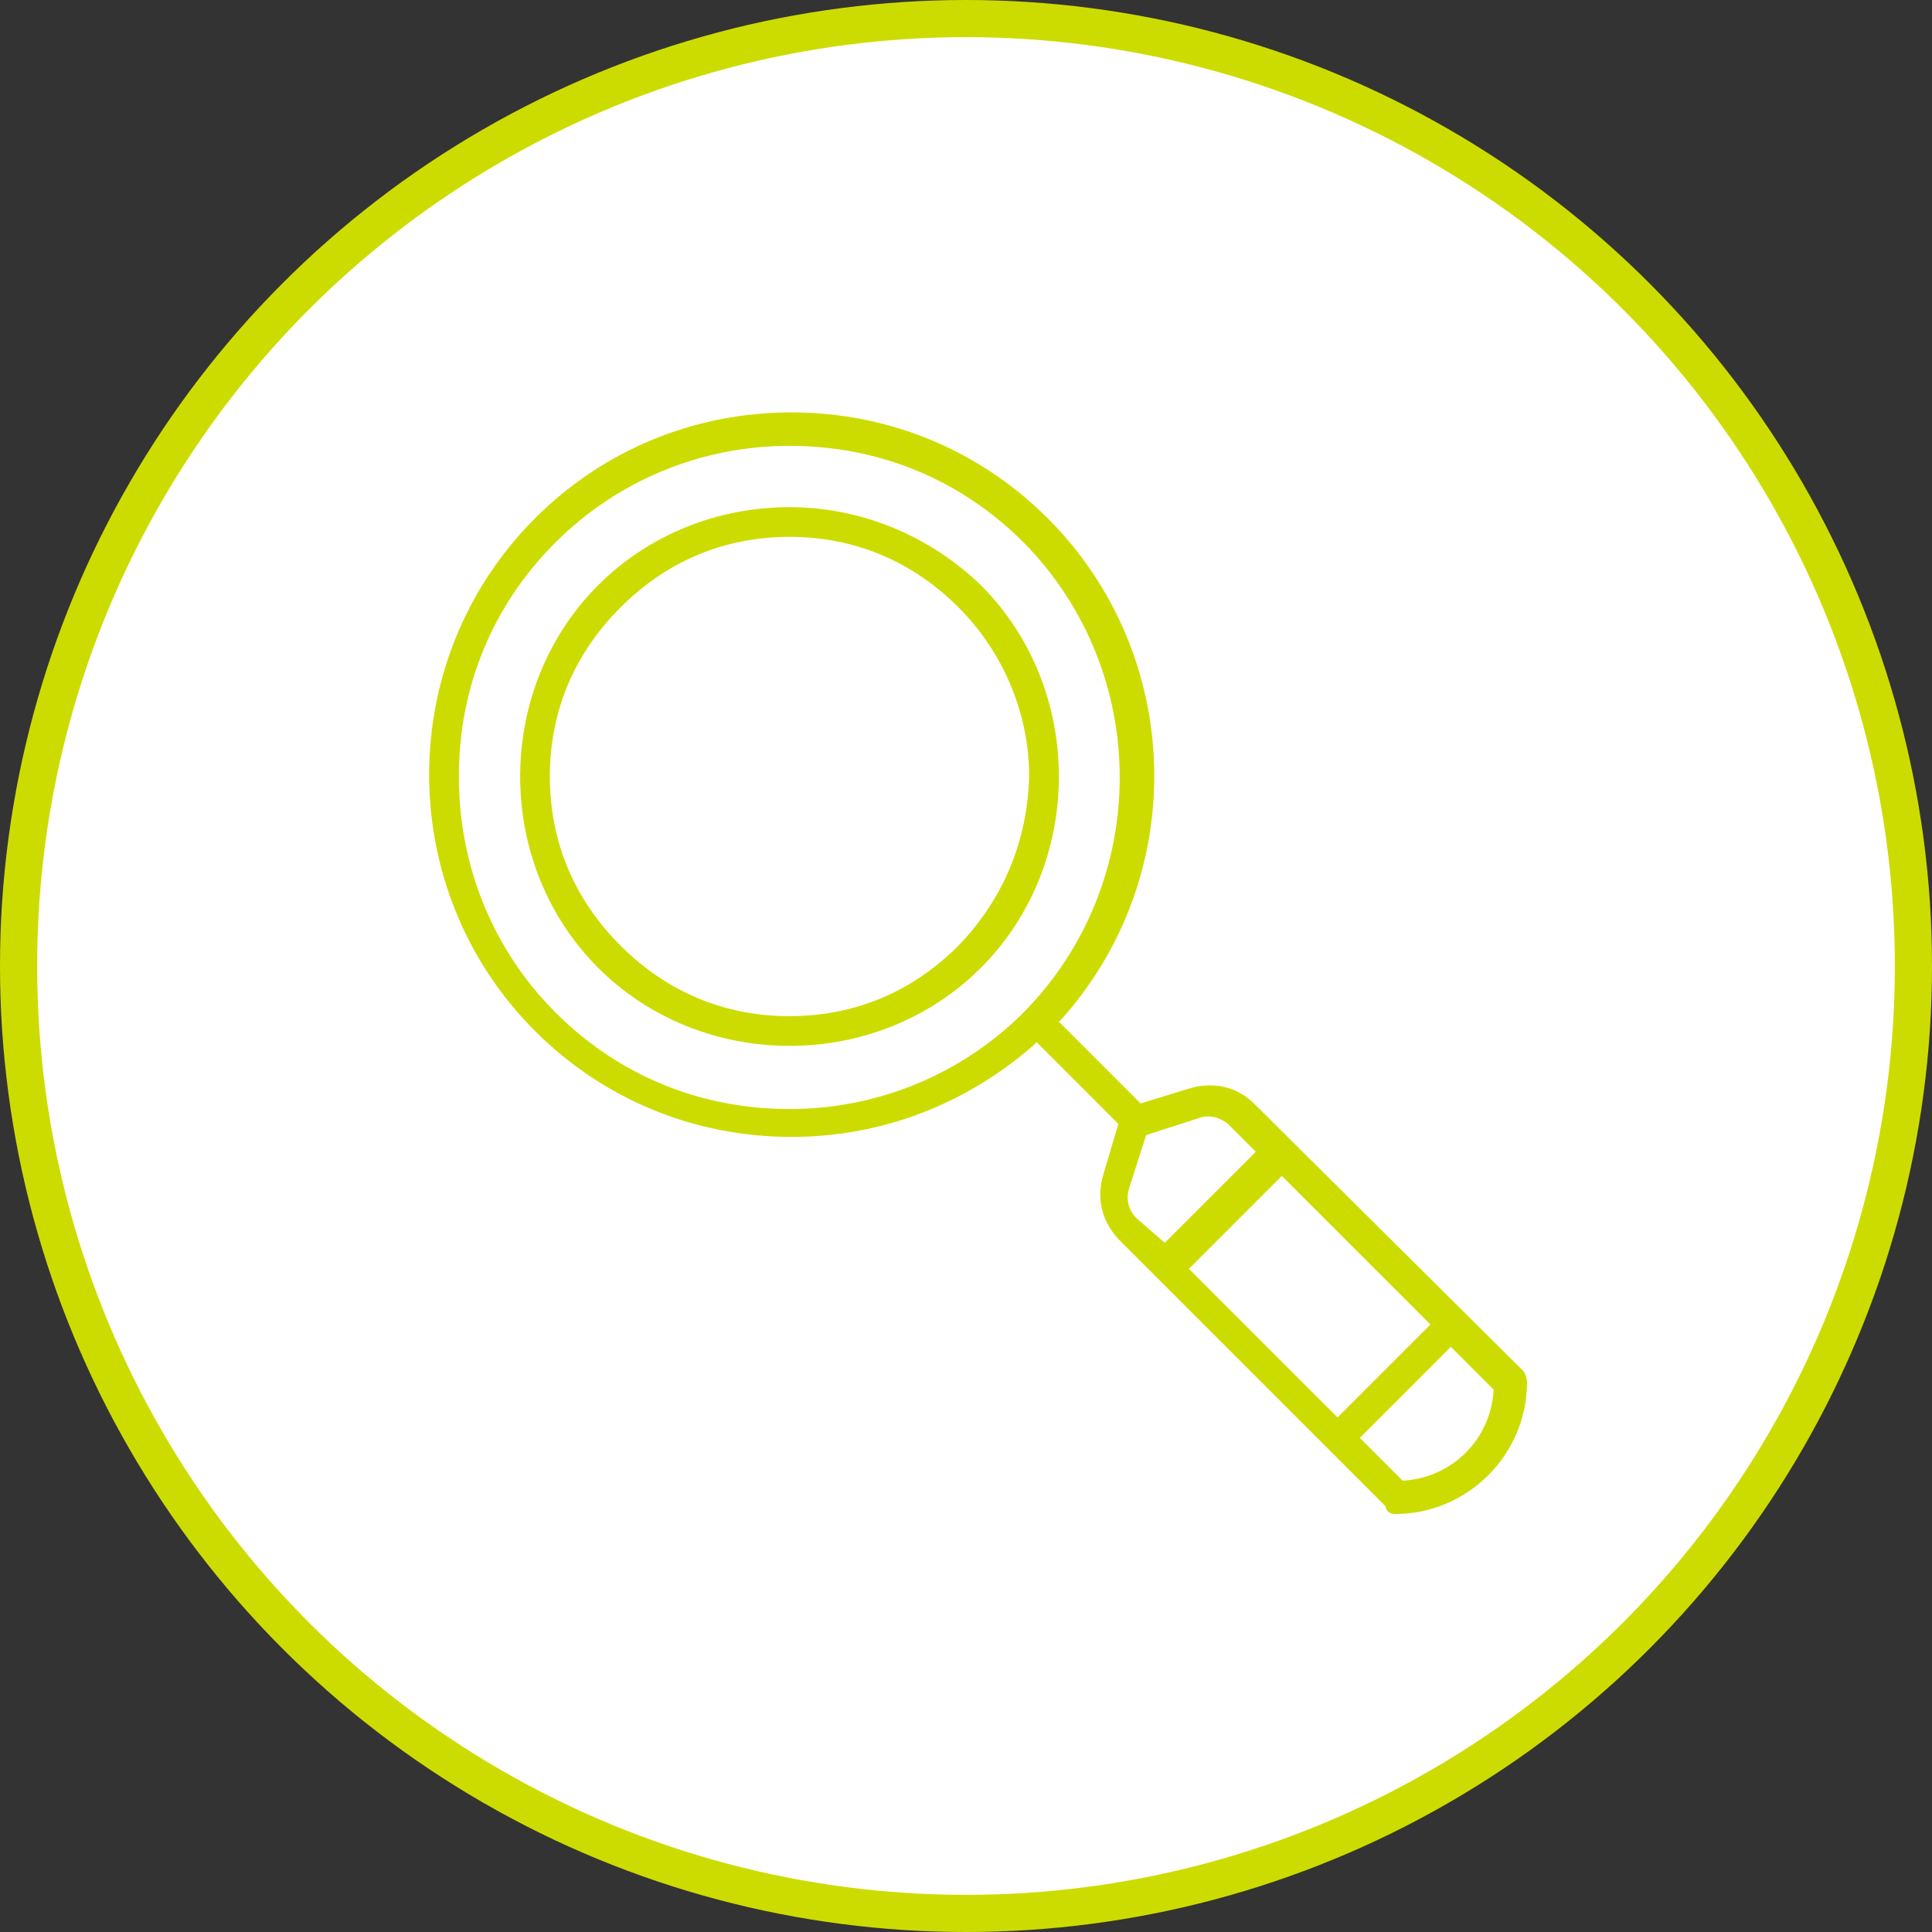 <?xml version="1.0" encoding="utf-8"?>
<!-- Generator: Adobe Illustrator 22.1.0, SVG Export Plug-In . SVG Version: 6.00 Build 0)  -->
<svg version="1.1" id="Ebene_1" xmlns="http://www.w3.org/2000/svg" xmlns:xlink="http://www.w3.org/1999/xlink" x="0px" y="0px"
	 viewBox="0 0 104 104" style="enable-background:new 0 0 104 104;" xml:space="preserve">
<rect x="0" y="0" width="104" height="104" fill="#333333" stroke="none"/>
<style type="text/css">
	.st0{fill:#FFFFFF;stroke:#CDDC00;stroke-width:2;}
	.st1{fill:#CDDC00;}
</style>
<circle class="st0" cx="52" cy="52" r="51"/>
<g>
	<path class="st1" d="M52.8,31.5c-2.8-2.7-6.5-4.2-10.3-4.2c-3.9,0-7.6,1.5-10.3,4.2S28,37.9,28,41.8s1.5,7.6,4.2,10.3
		s6.4,4.2,10.3,4.2s7.6-1.5,10.3-4.2S57,45.7,57,41.8S55.5,34.2,52.8,31.5z M51.6,50.9c-2.5,2.5-5.6,3.8-9.1,3.8s-6.6-1.3-9.1-3.8
		c-2.5-2.5-3.8-5.6-3.8-9.1s1.3-6.6,3.8-9.1s5.6-3.8,9.1-3.8s6.6,1.3,9.1,3.8c2.4,2.4,3.8,5.7,3.8,9.1C55.3,45.3,54,48.4,51.6,50.9z
		"/>
	<path class="st1" d="M75.1,81.5c3.9,0,7.1-3.2,7.1-7.1c0-0.2-0.1-0.5-0.2-0.6L67.5,59.4c-0.9-0.9-2.2-1.2-3.5-0.8l-2.6,0.8L57,55
		l0.2-0.2c6.9-7.8,6.5-19.6-0.8-26.9c-3.7-3.7-8.6-5.7-13.8-5.7s-10.1,2-13.8,5.7c-7.6,7.6-7.6,20,0,27.6c3.7,3.7,8.6,5.7,13.8,5.7
		c4.8,0,9.3-1.7,13-4.9l0.2-0.2l4.4,4.4l-0.8,2.7c-0.4,1.3-0.1,2.5,0.8,3.5l14.4,14.4C74.6,81.4,74.9,81.5,75.1,81.5z M55.1,54.5
		c-3.3,3.3-7.8,5.2-12.6,5.2s-9.2-1.8-12.6-5.2c-3.3-3.3-5.2-7.8-5.2-12.7c0-4.8,1.8-9.2,5.2-12.6c3.3-3.3,7.8-5.2,12.6-5.2
		s9.2,1.8,12.6,5.2C62,36.2,62,47.5,55.1,54.5z M61.2,65.6c-0.5-0.5-0.6-1.1-0.4-1.7l0.9-2.8l2.8-0.9c0.5-0.2,1.1-0.1,1.6,0.3
		l1.5,1.5l-4.9,4.9L61.2,65.6z M64,68.3l5-5l8,8l-5,5L64,68.3z M78.1,72.5l2.3,2.3l0,0.1c-0.2,2.6-2.2,4.6-4.8,4.8l-0.1,0l-2.3-2.3
		L78.1,72.5z"/>
</g>
</svg>
